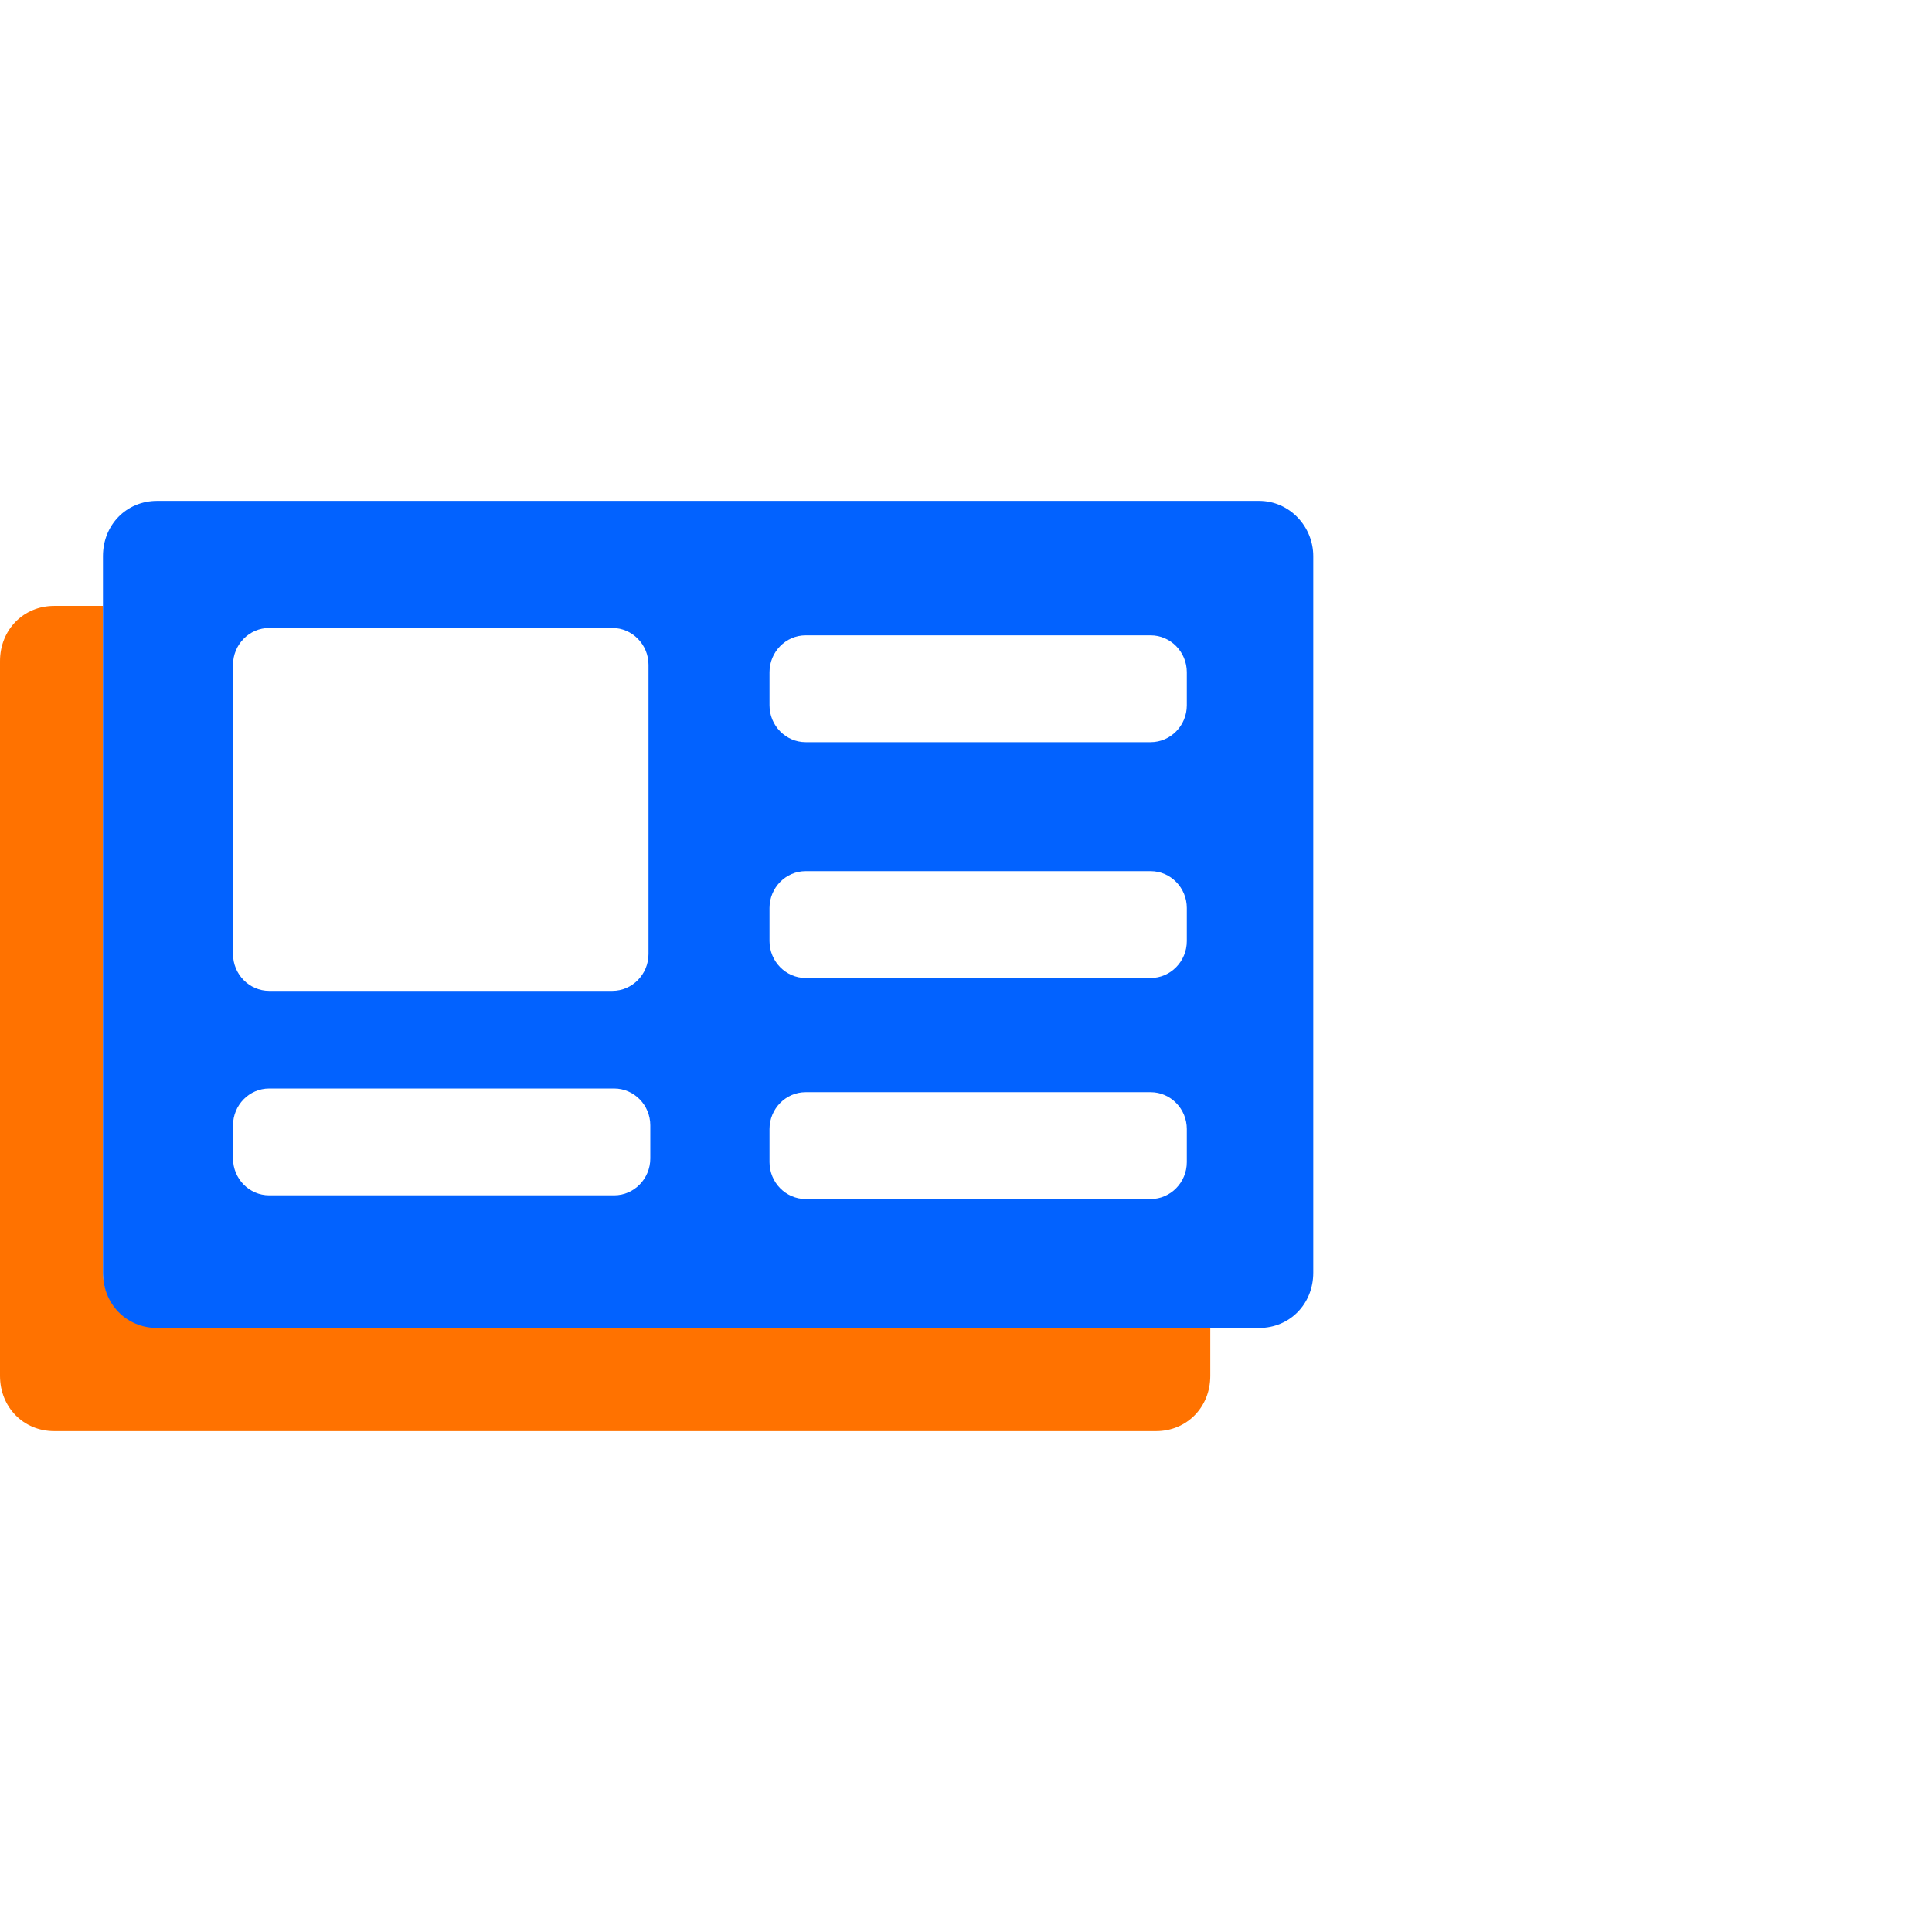 <svg width="54" height="54" viewBox="0 0 54 54" fill="none" xmlns="http://www.w3.org/2000/svg">
<path d="M2.878 35.572V16.935H1.515C0.656 16.935 0 17.604 0 18.479V38.456C0 39.331 0.656 40 1.515 40H32.313C33.172 40 33.828 39.331 33.828 38.456V37.065H4.393C3.585 37.117 2.878 36.396 2.878 35.572Z" fill="#FF7200"/>
<path d="M35.191 14H4.392C3.534 14 2.878 14.669 2.878 15.545V16.935V35.572C2.878 36.447 3.534 37.117 4.392 37.117H33.828H35.191C36.049 37.117 36.706 36.447 36.706 35.572V15.545C36.706 14.721 36.049 14 35.191 14ZM6.513 18.582C6.513 18.016 6.967 17.552 7.523 17.552H17.116C17.671 17.552 18.126 18.016 18.126 18.582V26.665C18.126 27.232 17.671 27.695 17.116 27.695H7.523C6.967 27.695 6.513 27.232 6.513 26.665V18.582ZM18.176 32.38C18.176 32.947 17.722 33.41 17.166 33.41H7.523C6.967 33.41 6.513 32.947 6.513 32.38V31.453C6.513 30.887 6.967 30.424 7.523 30.424H17.166C17.722 30.424 18.176 30.887 18.176 31.453V32.38ZM33.172 32.483C33.172 33.05 32.717 33.513 32.162 33.513H22.518C21.963 33.513 21.508 33.05 21.508 32.483V31.556C21.508 30.99 21.963 30.527 22.518 30.527H32.162C32.717 30.527 33.172 30.99 33.172 31.556V32.483ZM33.172 26.305C33.172 26.871 32.717 27.335 32.162 27.335H22.518C21.963 27.335 21.508 26.871 21.508 26.305V25.378C21.508 24.812 21.963 24.349 22.518 24.349H32.162C32.717 24.349 33.172 24.812 33.172 25.378V26.305ZM33.172 19.715C33.172 20.281 32.717 20.744 32.162 20.744H22.518C21.963 20.744 21.508 20.281 21.508 19.715V18.788C21.508 18.222 21.963 17.758 22.518 17.758H32.162C32.717 17.758 33.172 18.222 33.172 18.788V19.715Z" fill="#0262FF"/>
</svg>